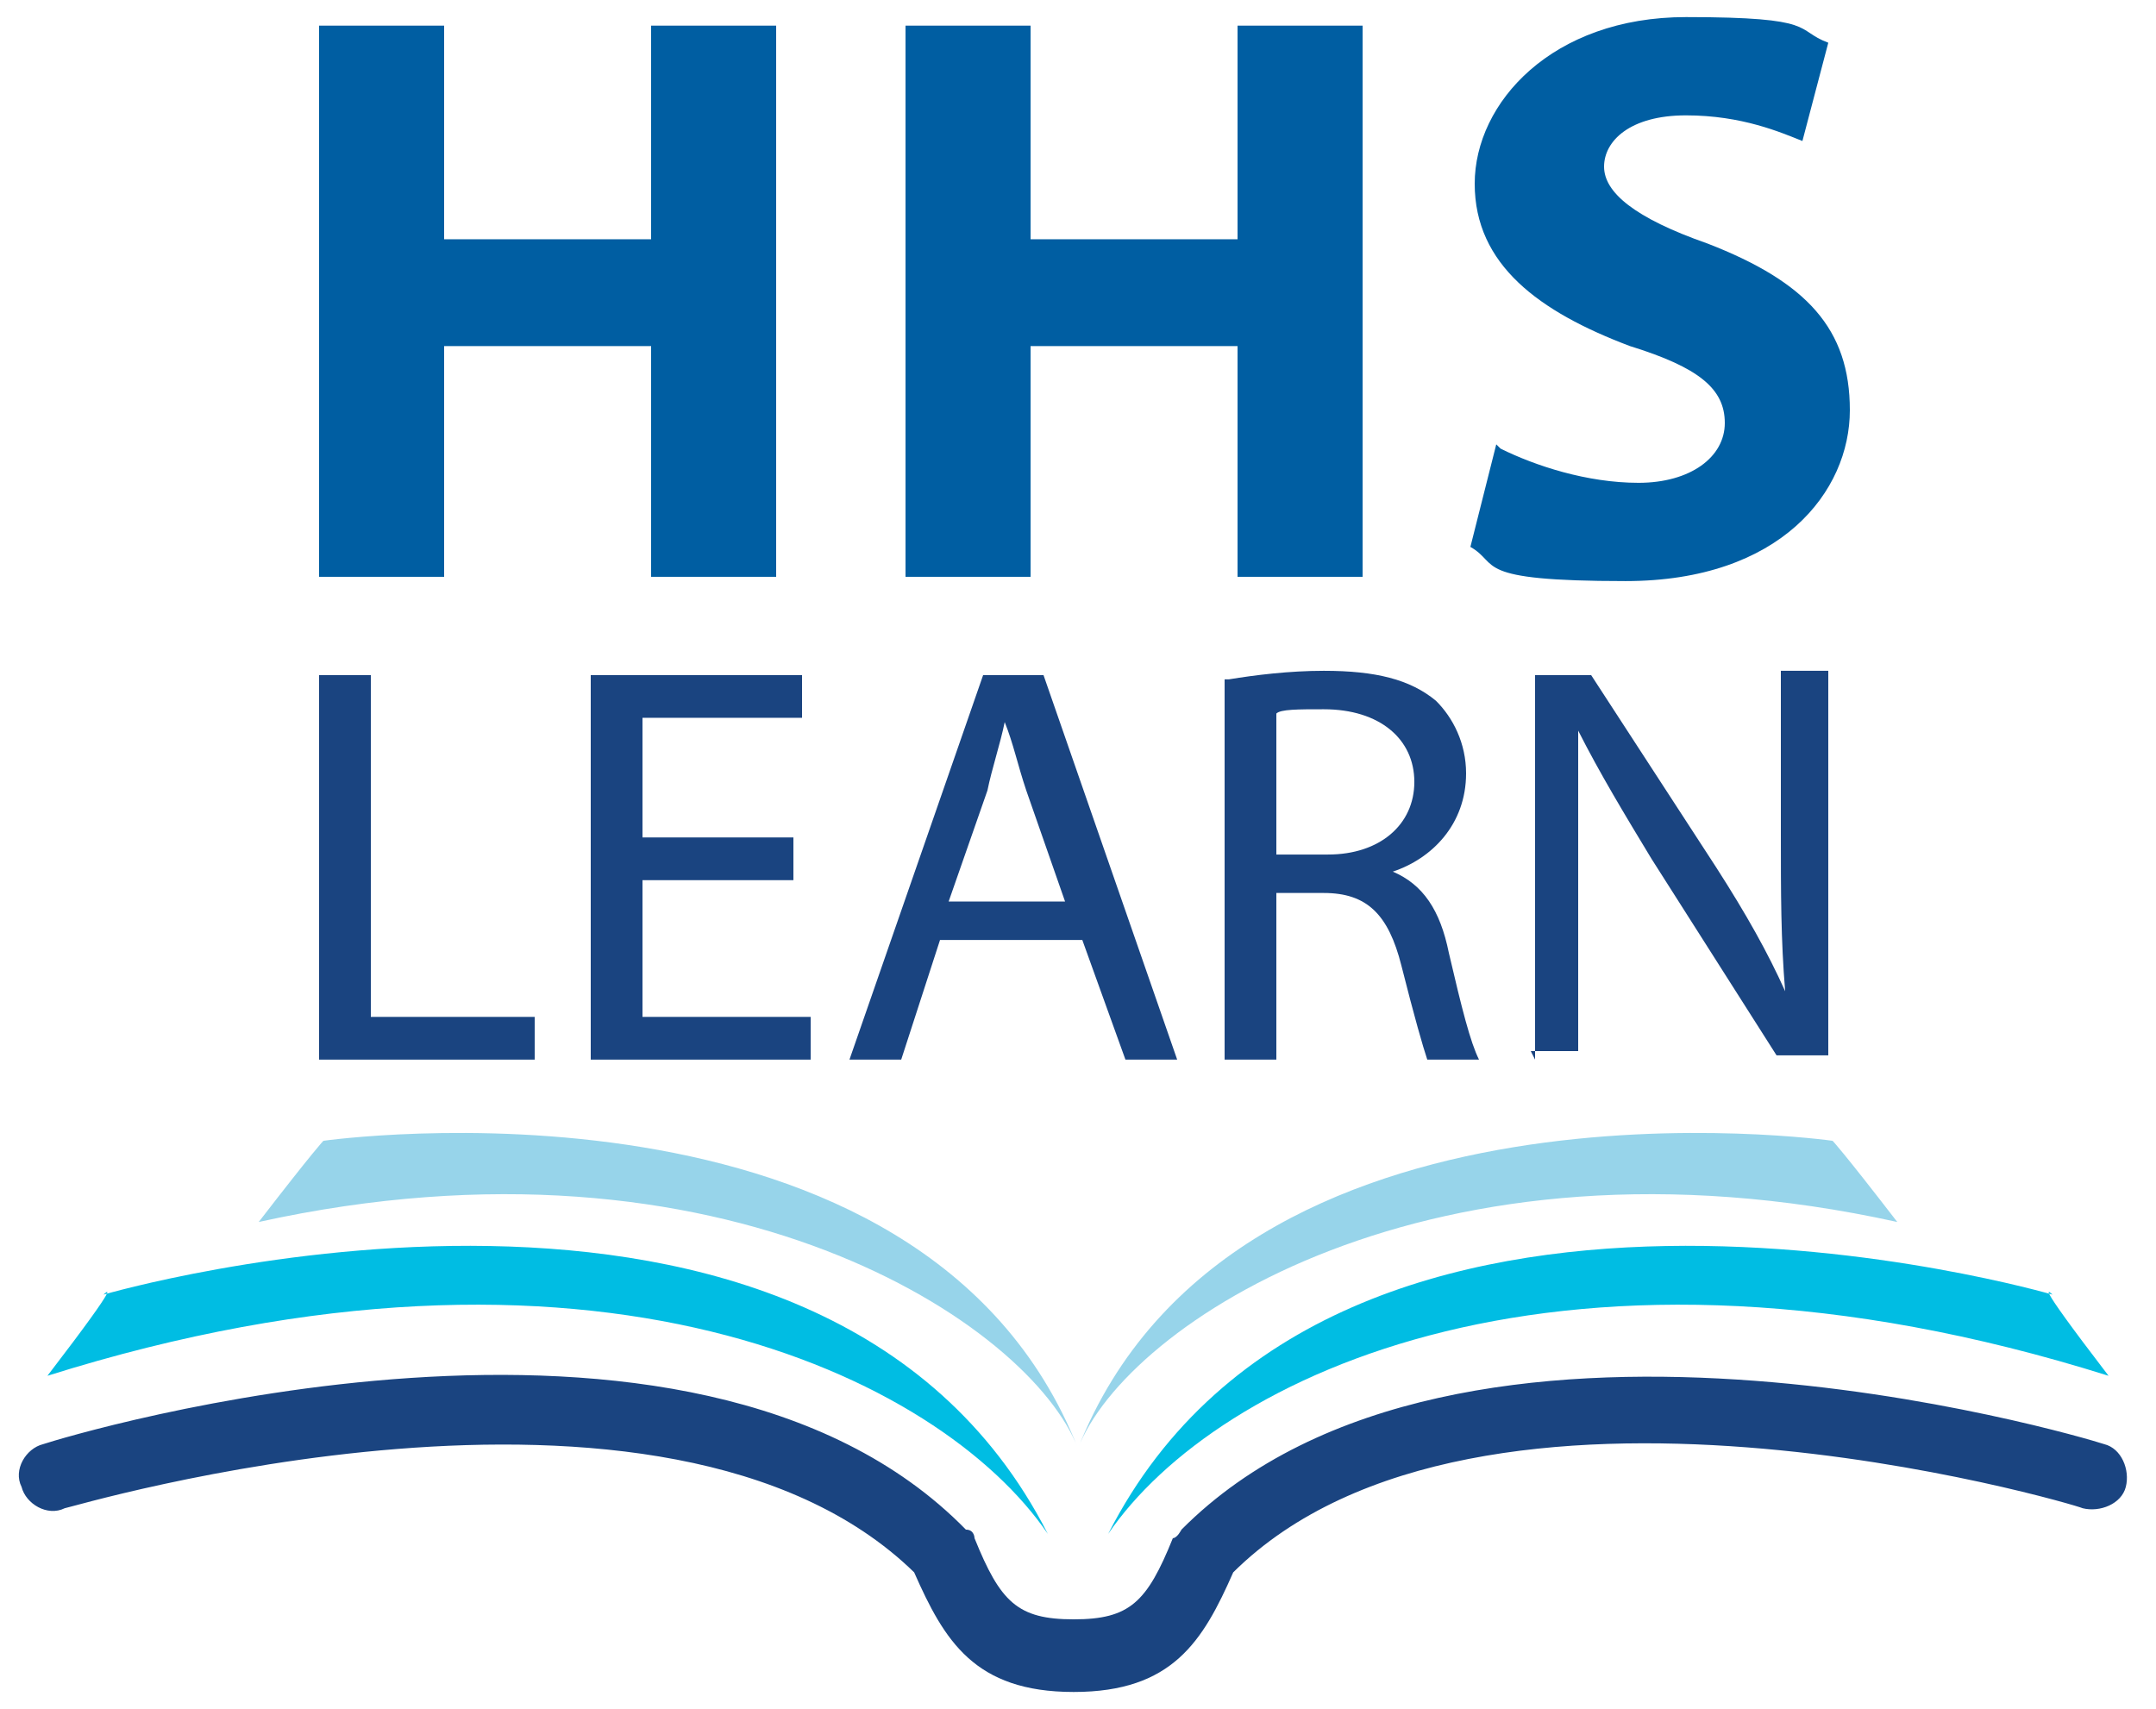 <svg width="251" height="199" viewBox="0 0 251 199" fill="none" xmlns="http://www.w3.org/2000/svg">
<path d="M244.976 168.155C241.964 167.16 169.676 145.767 137.548 178.105C137.548 178.105 137.046 179.1 136.544 179.1C133.532 186.562 131.524 188.552 124.998 188.552C118.472 188.552 116.464 186.562 113.452 179.1C113.452 179.1 113.452 178.105 112.448 178.105C80.32 145.27 8.032 167.16 5.02 168.155C3.012 168.652 1.506 171.14 2.51 173.13C3.012 175.12 5.522 176.612 7.53 175.617C8.032 175.617 77.308 154.722 106.424 183.08C109.938 191.04 113.452 197.01 124.998 197.01C136.544 197.01 140.058 191.04 143.572 183.08C172.186 154.722 241.462 175.12 242.466 175.617C244.474 176.115 246.984 175.12 247.486 173.13C247.988 171.14 246.984 168.652 244.976 168.155Z" fill="#1A4480"/>
<path fill-rule="evenodd" clip-rule="evenodd" d="M121.986 178.603C109.436 160.195 68.774 140.295 5.522 160.195C15.06 147.758 12.048 150.743 12.048 150.743C12.048 150.743 95.38 126.365 121.986 178.603Z" fill="#00BDE3"/>
<path fill-rule="evenodd" clip-rule="evenodd" d="M125.5 168.653C119.978 154.225 84.336 130.345 30.12 142.285C36.646 133.828 37.65 132.833 37.65 132.833C37.65 132.833 107.428 122.883 125.5 168.653Z" fill="#97D4EA"/>
<path fill-rule="evenodd" clip-rule="evenodd" d="M129.014 178.603C141.564 160.195 182.226 140.295 245.478 160.195C235.94 147.758 238.952 150.743 238.952 150.743C238.952 150.743 155.62 126.365 129.014 178.603Z" fill="#00BDE3"/>
<path fill-rule="evenodd" clip-rule="evenodd" d="M125.5 168.653C131.022 154.225 166.664 130.345 220.88 142.285C214.354 133.828 213.35 132.833 213.35 132.833C213.35 132.833 143.572 122.883 125.5 168.653Z" fill="#97D4EA"/>
<path d="M51.706 2.985V27.86H75.802V2.985H90.36V67.163H75.802V40.298H51.706V67.163H37.148V2.985H51.706Z" fill="#005EA2"/>
<path d="M119.978 2.985V27.86H144.074V2.985H158.632V67.163H144.074V40.298H119.978V67.163H105.42V2.985H119.978Z" fill="#005EA2"/>
<path d="M174.696 52.237C178.712 54.227 184.736 56.218 190.76 56.218C196.784 56.218 200.8 53.233 200.8 49.252C200.8 45.273 197.788 42.785 189.756 40.297C179.214 36.318 171.684 30.845 171.684 21.392C171.684 11.94 180.72 1.99 196.282 1.99C211.844 1.99 208.832 3.482 212.848 4.975L209.836 16.418C207.326 15.422 202.808 13.432 196.282 13.432C189.756 13.432 186.744 16.418 186.744 19.402C186.744 22.387 190.258 25.372 198.792 28.358C210.338 32.835 215.358 38.307 215.358 47.76C215.358 57.212 207.326 67.66 189.254 67.66C171.182 67.66 174.696 65.67 171.182 63.68L174.194 51.74L174.696 52.237Z" fill="#005EA2"/>
<path d="M37.148 78.605H43.172V118.405H62.248V123.38H37.148V78.605Z" fill="#1A4480"/>
<path d="M92.368 102.485H74.798V118.405H94.376V123.38H68.774V78.605H93.372V83.58H74.798V97.51H92.368V102.485Z" fill="#1A4480"/>
<path d="M109.436 109.45L104.918 123.38H98.894L114.456 78.605H121.484L137.046 123.38H131.022L126.002 109.45H109.938H109.436ZM123.994 104.972L119.476 92.037C118.472 89.052 117.97 86.565 116.966 84.078C116.464 86.565 115.46 89.55 114.958 92.037L110.44 104.972H123.994Z" fill="#1A4480"/>
<path d="M143.07 79.102C146.082 78.605 150.098 78.107 154.114 78.107C160.138 78.107 164.154 79.102 167.166 81.59C169.174 83.58 170.68 86.565 170.68 90.047C170.68 96.017 166.664 99.997 162.146 101.49C165.66 102.982 167.668 105.967 168.672 110.942C170.178 117.41 171.182 121.39 172.186 123.38H166.162C165.66 121.887 164.656 118.405 163.15 112.435C161.644 106.465 159.134 103.977 154.114 103.977H148.592V123.38H142.568V79.102H143.07ZM148.592 99.5H154.616C160.64 99.5 164.656 96.017 164.656 91.042C164.656 86.067 160.64 82.585 154.114 82.585C151.102 82.585 149.094 82.585 148.592 83.082V99.5Z" fill="#1A4480"/>
<path d="M178.712 123.38V78.605H185.238L199.796 100.992C203.31 106.465 205.82 110.942 207.828 115.42C207.326 109.45 207.326 103.977 207.326 97.012V78.107H212.848V122.882H206.824L192.266 99.997C189.254 95.022 186.242 90.047 183.732 85.072C183.732 91.042 183.732 96.017 183.732 103.48V122.385H178.21L178.712 123.38Z" fill="#1A4480"/>
</svg>
